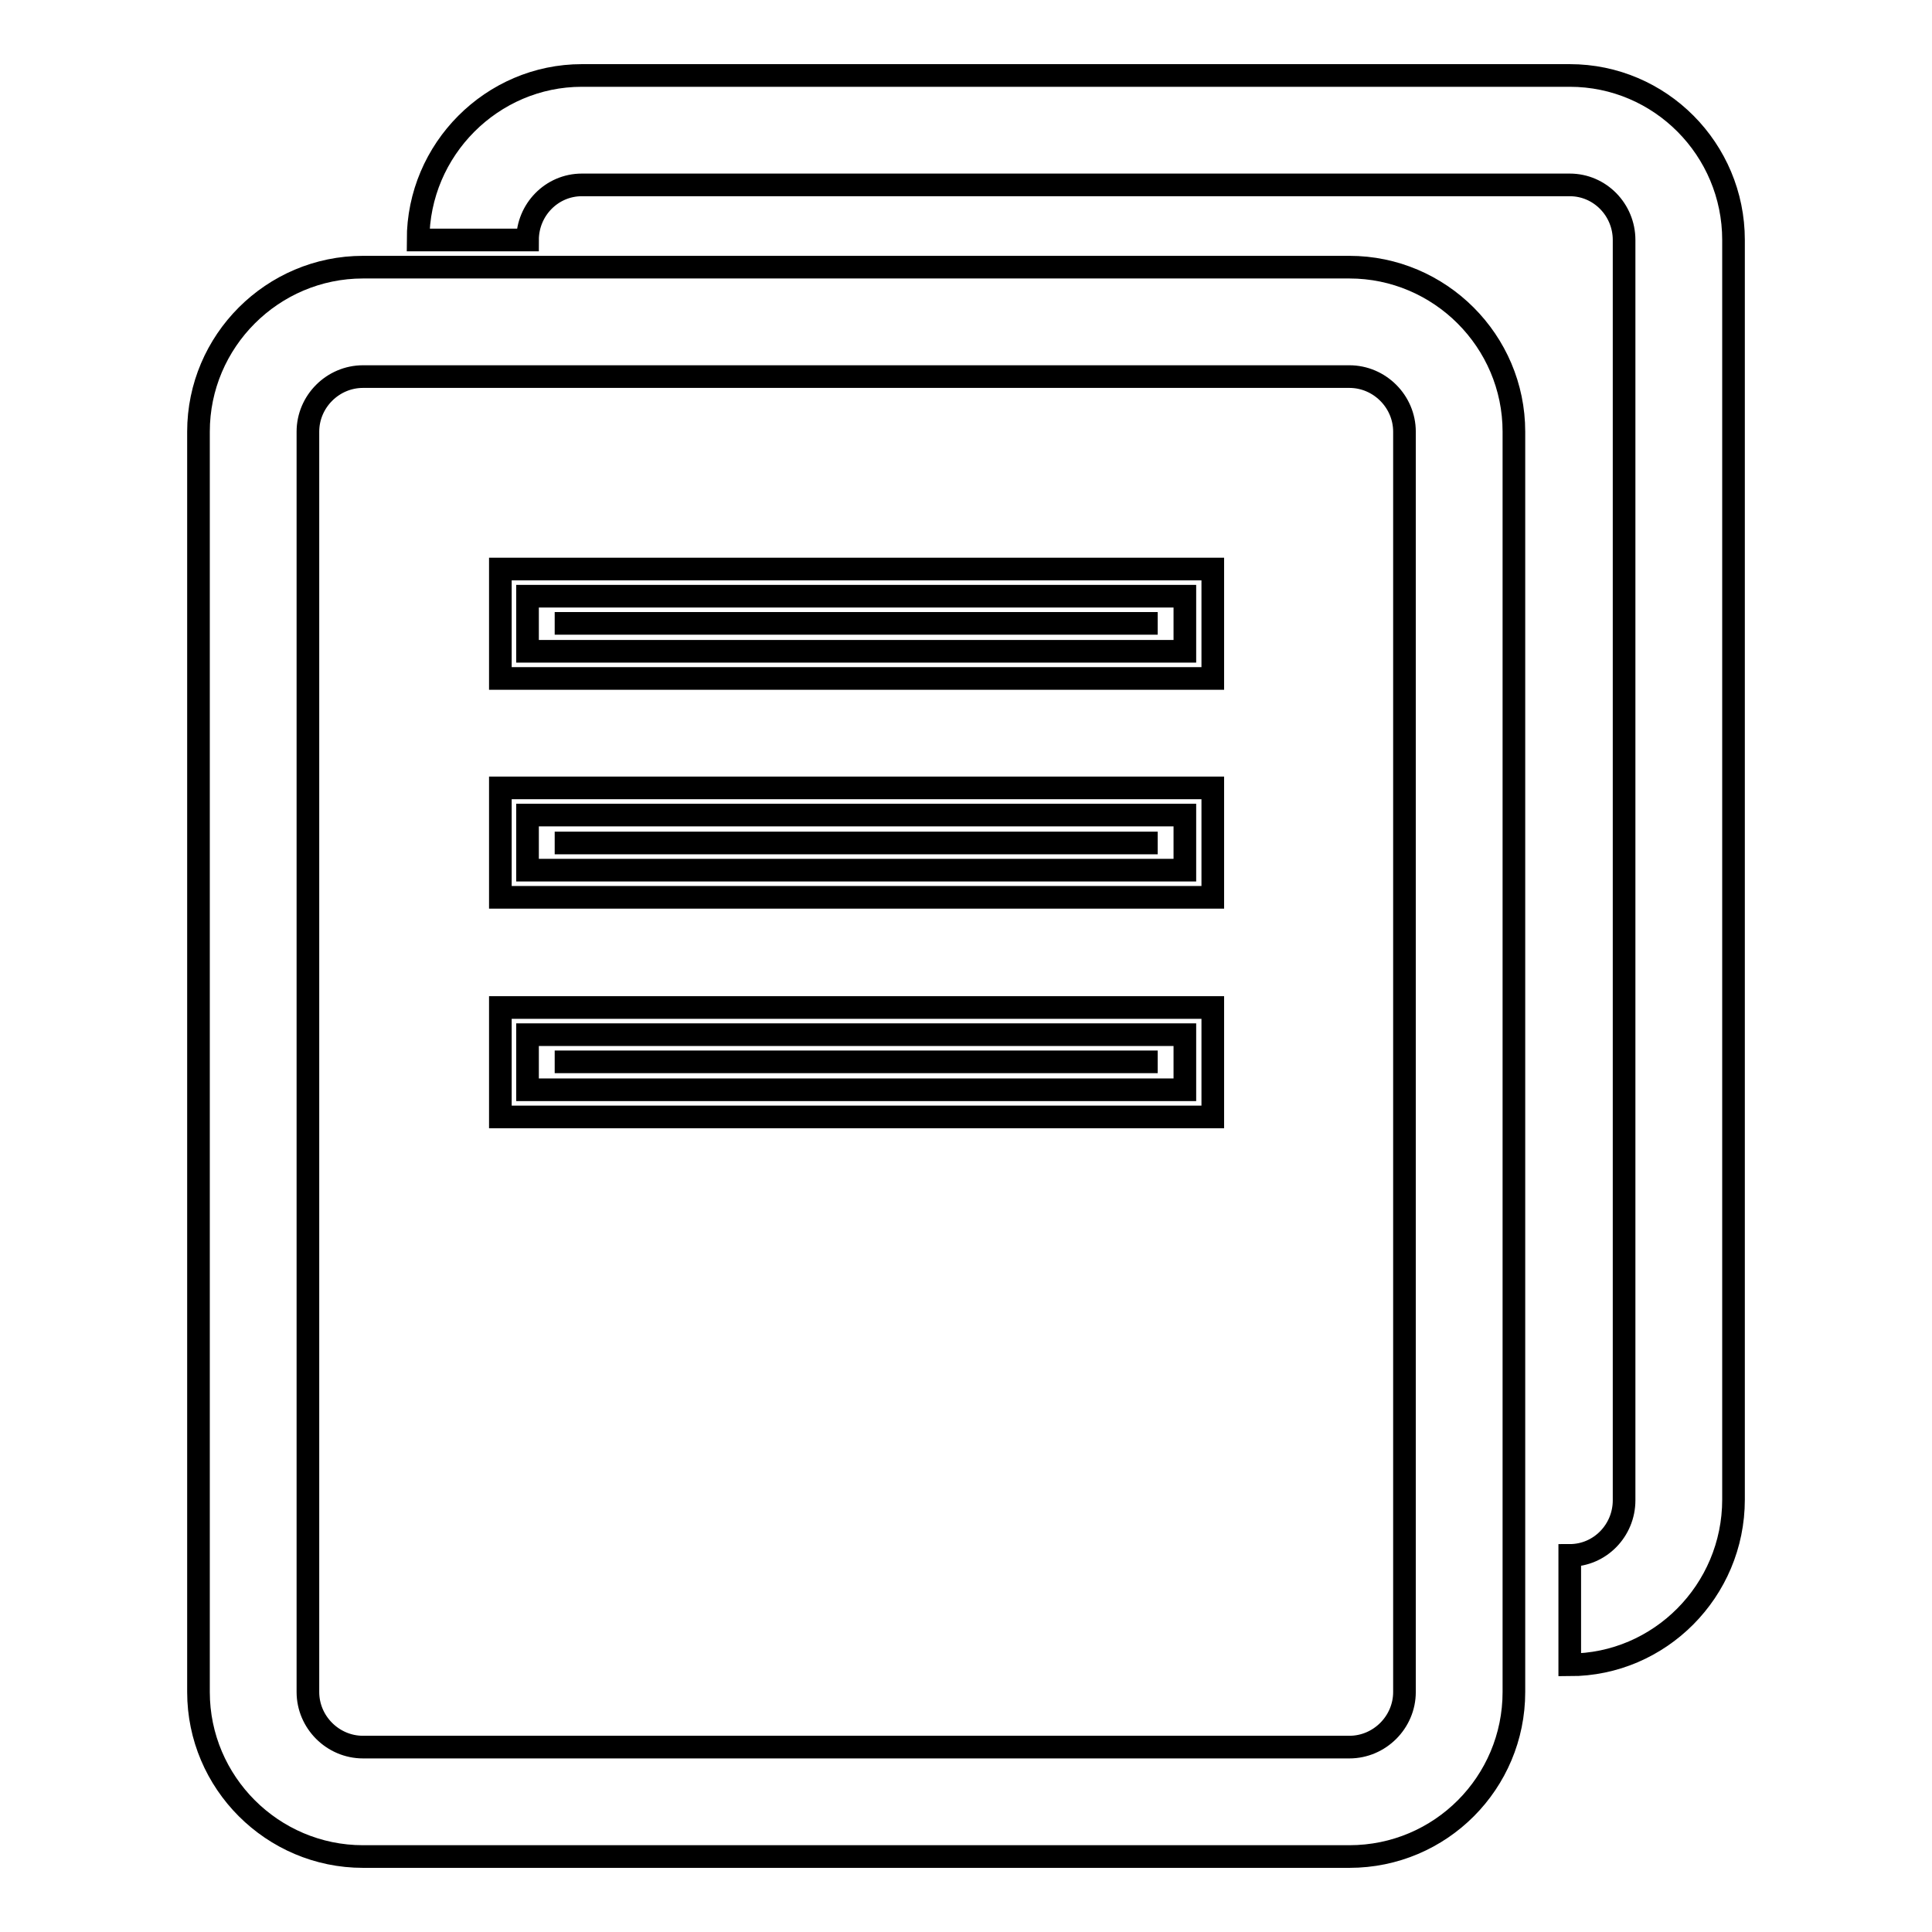 <?xml version="1.0" encoding="utf-8"?>
<!-- Svg Vector Icons : http://www.onlinewebfonts.com/icon -->
<!DOCTYPE svg PUBLIC "-//W3C//DTD SVG 1.1//EN" "http://www.w3.org/Graphics/SVG/1.1/DTD/svg11.dtd">
<svg version="1.1" xmlns="http://www.w3.org/2000/svg" xmlns:xlink="http://www.w3.org/1999/xlink" x="0px" y="0px" viewBox="0 0 256 256" enable-background="new 0 0 256 256" xml:space="preserve">
<g><g><path stroke-width="3" fill-opacity="0" stroke="#000000"  d="M178.8,246H48.1c-12,0-21.8-9.8-21.8-21.8v-167c0-12,9.8-21.8,21.8-21.8h130.7c12,0,21.8,9.8,21.8,21.8v167C200.6,236.2,190.9,246,178.8,246z M48.1,49.9c-4,0-7.3,3.3-7.3,7.3v167c0,4,3.3,7.3,7.3,7.3h130.7c4,0,7.3-3.3,7.3-7.3v-167c0-4-3.3-7.3-7.3-7.3H48.1z"/><path stroke-width="3" fill-opacity="0" stroke="#000000"  d="M69.9,79H157v7.3H69.9V79L69.9,79z"/><path stroke-width="3" fill-opacity="0" stroke="#000000"  d="M160.7,89.9H66.3V75.4h94.4V89.9z M73.5,82.6h79.9H73.5z"/><path stroke-width="3" fill-opacity="0" stroke="#000000"  d="M69.9,108H157v7.3H69.9V108L69.9,108z"/><path stroke-width="3" fill-opacity="0" stroke="#000000"  d="M160.7,118.9H66.3v-14.5h94.4V118.9z M73.5,111.7h79.9H73.5z"/><path stroke-width="3" fill-opacity="0" stroke="#000000"  d="M208,220.6v-14.5c4,0,7.2-3.3,7.2-7.3V31.8c0-4-3.2-7.3-7.2-7.3H77.1c-4,0-7.2,3.3-7.2,7.3H55.4c0-12,9.8-21.8,21.7-21.8H208c12,0,21.7,9.8,21.7,21.8v166.9C229.7,210.8,219.9,220.6,208,220.6z"/><path stroke-width="3" fill-opacity="0" stroke="#000000"  d="M69.9,137.1H157v7.3H69.9V137.1L69.9,137.1z"/><path stroke-width="3" fill-opacity="0" stroke="#000000"  d="M160.7,148H66.3v-14.5h94.4V148z M73.5,140.7h79.9H73.5z"/></g></g>
</svg>